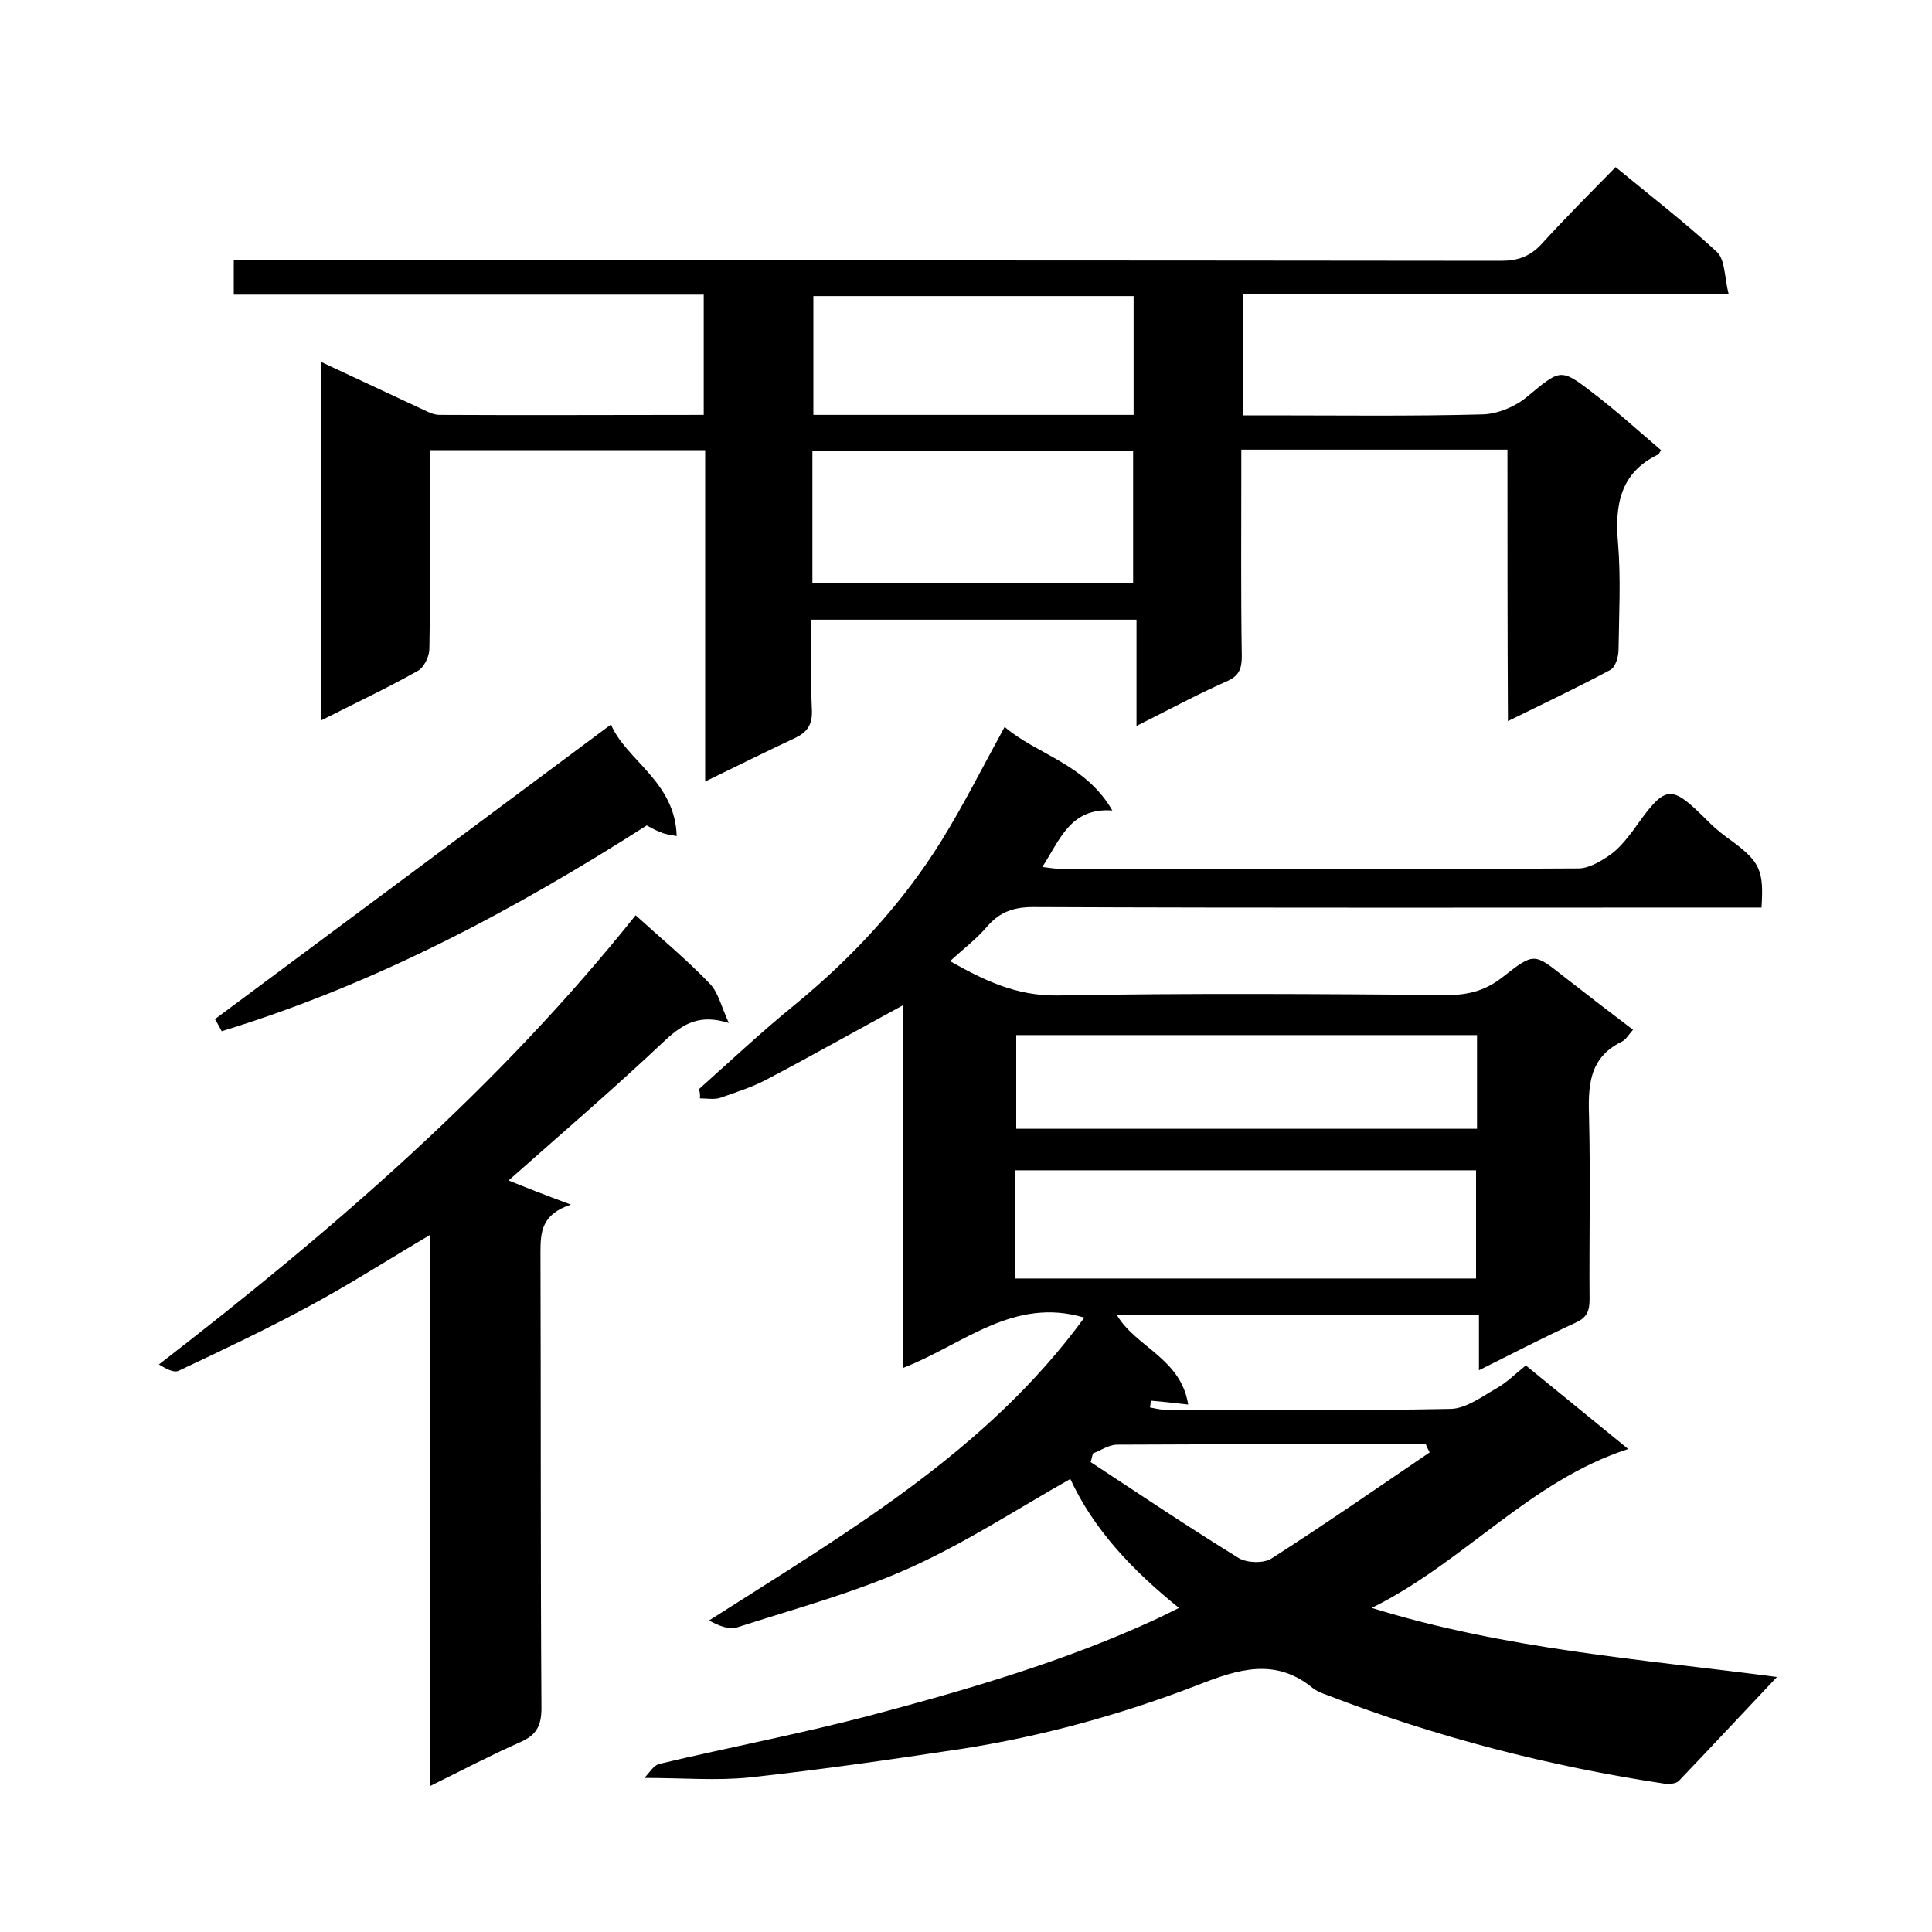 <svg enable-background="new 0 0 400 400" viewBox="0 0 400 400" xmlns="http://www.w3.org/2000/svg"><path d="m144.7 225.5c6.6-5.9 13.1-12 20-17.6 11.8-9.7 22.1-20.8 30.2-33.8 4.7-7.6 8.7-15.6 13.1-23.6 6.6 5.7 16.7 7.6 22.3 17.3-8.7-.6-10.8 6-14.5 11.7 1.6.2 2.8.4 4 .4 35.7 0 71.3.1 107-.1 2.1 0 4.5-1.4 6.4-2.7s3.4-3.2 4.8-5c7-9.9 7.7-10 15.9-1.8 1.5 1.5 3.2 2.8 4.9 4 5.6 4.2 6.4 6 5.9 13.6-1.9 0-3.8 0-5.8 0-48.3 0-96.7.1-145-.1-4 0-6.9 1-9.5 4-2.2 2.6-5 4.7-7.7 7.2 7.1 4 13.7 7.2 22.2 7.1 27-.5 54-.3 81-.1 4.4 0 7.9-1.1 11.2-3.7 6.5-5.1 6.5-5 12.7-.1 4.6 3.6 9.3 7.2 14.3 11-.9 1-1.5 2.1-2.4 2.5-6.9 3.4-6.9 9.4-6.7 15.9.3 12.5 0 25 .1 37.5 0 2.5-.7 3.8-3 4.8-6.5 3-12.9 6.3-19.9 9.8 0-4.1 0-7.6 0-11.5-25.3 0-50.2 0-75 0 3.9 6.7 13.3 9 14.8 18.6-2.7-.3-5.2-.6-7.7-.8-.1.5-.1.9-.2 1.4 1.1.2 2.2.5 3.3.5 19.7 0 39.3.2 59-.2 3.2-.1 6.5-2.6 9.5-4.3 2.1-1.2 3.9-3 6-4.7 6.9 5.6 13.7 11.2 21.2 17.3-20.4 6.6-33.9 23.4-53.1 32.9 27.8 8.6 55.7 10.6 83.9 14.3-7 7.4-13.6 14.5-20.3 21.5-.6.6-1.9.7-2.9.6-23.9-3.6-47.2-9.6-69.8-18.3-1.1-.4-2.2-.8-3.1-1.5-7.8-6.4-15.5-3.9-23.9-.6-15.8 6.1-32.2 10.6-48.9 13.2-14.6 2.2-29.1 4.3-43.8 5.9-6.8.7-13.8.1-21.8.1 1.1-1.1 1.9-2.6 3.1-2.9 14.7-3.5 29.6-6.3 44.3-10.2 19.9-5.3 39.8-11.1 58.6-19.8 1.5-.7 2.9-1.4 4.7-2.3-9.7-7.8-17.7-16.3-22.5-26.7-10.8 6.1-21.5 13.1-33 18.3s-23.8 8.5-35.9 12.4c-1.7.6-3.9-.3-5.9-1.4 28.5-18.2 57.5-35 77.7-62.7-14.7-4.4-25.1 5.6-37.5 10.4 0-25.4 0-50.4 0-75.1-9.4 5.1-18.6 10.3-27.9 15.2-3.1 1.7-6.6 2.8-10 4-1.3.4-2.8.1-4.2.1.1-.7 0-1.3-.2-1.9zm65.5 39.2h95.4c0-7.7 0-15.1 0-22.4-32 0-63.6 0-95.4 0zm95.6-50.4c-32.1 0-63.8 0-95.4 0v19.4h95.4c0-6.5 0-12.7 0-19.4zm-9.8 86.4c-.3-.6-.6-1.1-.8-1.7-21.3 0-42.6 0-63.9.1-1.7 0-3.4 1.2-5 1.8-.2.6-.3 1.2-.5 1.8 10.2 6.7 20.3 13.5 30.7 19.9 1.7 1 5.1 1.1 6.7.1 11.1-7.1 21.9-14.6 32.8-22z"/><path d="m312.1 93.1c-18.7 0-36.5 0-55.1 0v4.8c0 12.7-.1 25.3.1 38 0 2.6-.6 4.1-3.2 5.2-6.1 2.7-12 5.9-18.6 9.2 0-7.6 0-14.6 0-22-22.6 0-44.6 0-67.3 0 0 6.3-.2 12.5.1 18.8.1 3-1 4.5-3.5 5.7-6 2.8-12 5.8-18.6 9 0-23.2 0-45.8 0-68.6-19 0-37.6 0-57 0v4.6c0 12.2.1 24.3-.1 36.5 0 1.6-1.1 3.9-2.4 4.6-6.4 3.6-13 6.7-20.1 10.3 0-25 0-49.5 0-74.3 7.3 3.4 14.3 6.7 21.4 10 1 .5 2.1 1 3.2 1 18.1.1 36.3 0 54.7 0 0-8.4 0-16.5 0-24.9-32.5 0-64.7 0-97.3 0 0-2.4 0-4.5 0-7.1h5.8c85.5 0 171 0 256.5.1 3.4 0 5.9-.8 8.3-3.3 5-5.5 10.3-10.8 15.5-16.1 7.4 6.1 14.4 11.5 20.9 17.5 1.8 1.6 1.6 5.3 2.5 8.8-34.1 0-67.1 0-100.5 0v25.1h5.1c14.8 0 29.7.2 44.5-.2 3.1-.1 6.7-1.6 9.1-3.6 6.9-5.7 6.9-6.1 13.5-1 5 3.8 9.6 8 14.3 12-.3.4-.4.8-.6.9-7.9 3.8-9 10.5-8.3 18.4.6 7.3.2 14.7.1 22 0 1.4-.6 3.6-1.7 4.2-6.7 3.6-13.7 6.9-21.2 10.6-.1-19-.1-37.4-.1-56.2zm-143.9 27.6h66.4c0-9.4 0-18.4 0-27.4-22.3 0-44.2 0-66.4 0zm66.5-34.8c0-8.5 0-16.5 0-24.6-22.3 0-44.4 0-66.3 0v24.6z"/><path d="m118.2 249.4c-6.1 2-6.3 5.7-6.3 9.9.1 31.5 0 63 .2 94.4 0 3.8-1.2 5.6-4.4 7-6.1 2.7-12 5.8-18.7 9.1 0-38.3 0-75.9 0-114.1-8.8 5.2-16.9 10.4-25.3 14.9-8.7 4.7-17.8 9-26.7 13.2-1 .5-2.6-.4-4.1-1.3 36.1-27.9 70.2-57.3 98.7-93 5.4 4.9 10.6 9.2 15.3 14.1 1.8 1.8 2.4 4.7 4 8.2-6-1.9-9.4.1-13.1 3.5-10.7 10.1-21.9 19.7-32.5 29.1 3.4 1.4 7.5 3 12.9 5z"/><path d="m45.9 213.5c-.5-.9-1-1.9-1.4-2.5 27.3-20.3 54.5-40.5 82-61 3.1 7.4 13.3 11.8 13.6 23.1-1.6-.3-2.5-.4-3.3-.8-.9-.3-1.8-.8-2.9-1.4-27.4 17.5-56 32.8-88 42.6z"/></svg>
